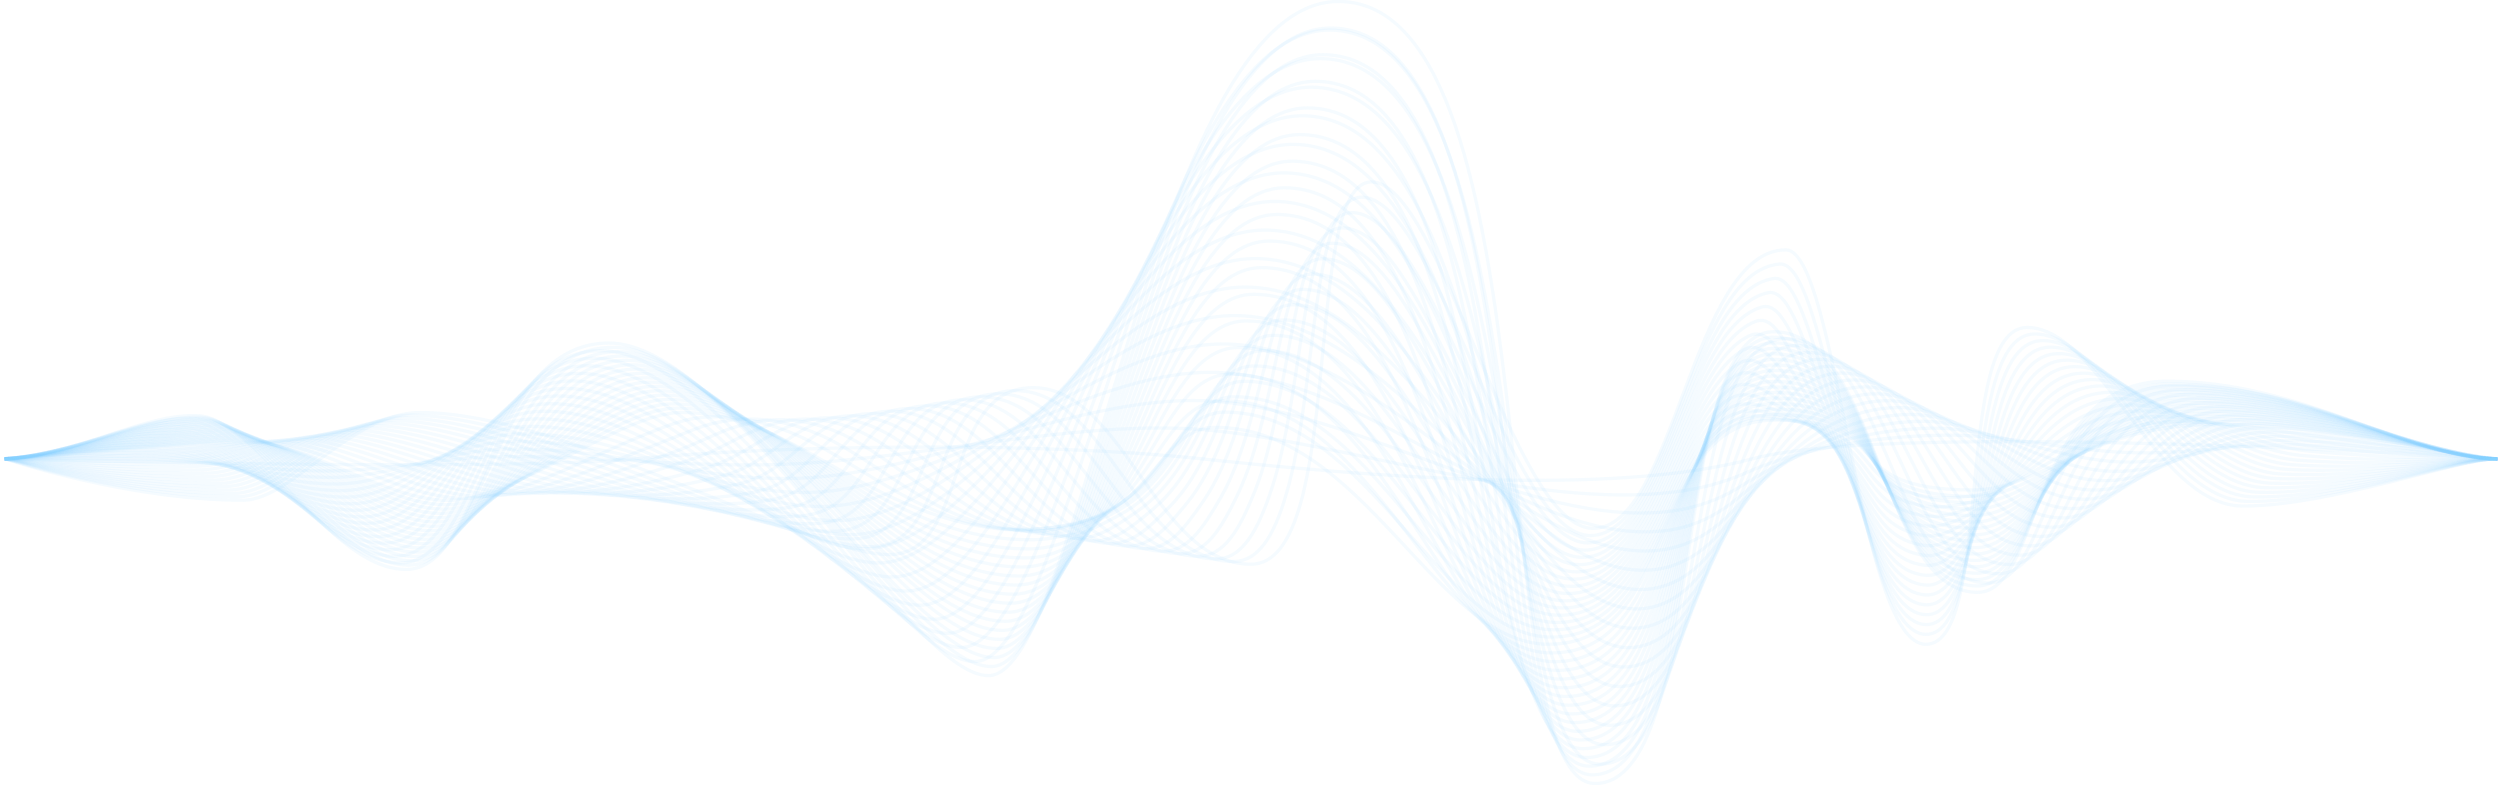 <svg width="379" height="119" viewBox="0 0 379 119" fill="none" xmlns="http://www.w3.org/2000/svg">
<g clip-path="url(#clip0_1_2525)">
<g style="mix-blend-mode:screen">
<path d="M378.604 69.54C378.604 69.54 287.532 63.715 265.74 69.54C243.947 75.365 207.025 72.179 181.977 69.54C156.937 66.901 118.59 67.474 96.444 69.54C86.738 70.449 67.14 70.555 48.188 70.396C23.909 70.193 0.692 69.54 0.692 69.54" stroke="#7DD1FA" stroke-opacity="0.08" stroke-width="0.5" stroke-miterlimit="10"/>
</g>
<g style="mix-blend-mode:screen">
<path d="M378.604 69.539C377.728 69.539 365.615 68.092 349.078 67.439C340.566 67.13 332.603 68.833 323.729 68.639C313.598 68.418 304.175 65.841 294.637 65.974C281.551 66.159 270.916 68.886 264.926 71.578C261.555 73.096 257.732 74.147 253.53 74.623C232.02 77.147 205.096 67.298 183.286 65.215C164.316 63.405 139.701 69.592 119.095 70.378C111.547 70.66 104.31 70.307 98.099 69.972C92.71 69.681 84.765 69.124 75.828 69.23C66.963 69.328 58.292 71.463 49.028 71.393C39.233 71.313 29.669 69.751 21.715 69.575C9.92 69.328 1.418 69.513 0.701 69.539" stroke="#7DD1FA" stroke-opacity="0.08" stroke-width="0.5" stroke-miterlimit="10"/>
</g>
<g style="mix-blend-mode:screen">
<path d="M378.604 69.54C376.852 69.54 364.544 67.36 347.707 66.795C338.363 66.477 331.081 70.228 322.127 70.043C311.687 69.831 302.874 64.8 292.912 64.915C279.985 65.091 270.057 69.787 264.103 73.6C260.838 75.691 257.033 77.094 252.742 77.562C231.516 79.839 207.149 62.814 184.587 60.873C165.015 59.178 141.312 71.772 121.138 72.505C113.689 72.77 106.247 71.605 99.744 70.396C94.011 69.337 85.871 67.977 76.925 68.074C67.423 68.163 59.309 72.443 49.86 72.382C39.924 72.311 30.262 69.328 22.272 69.134C10.699 68.869 2.125 69.469 0.692 69.54" stroke="#7DD1FA" stroke-opacity="0.08" stroke-width="0.5" stroke-miterlimit="10"/>
</g>
<g style="mix-blend-mode:screen">
<path d="M378.604 69.54C375.985 69.54 363.474 66.662 346.344 66.15C336.169 65.85 329.56 71.631 320.535 71.455C309.793 71.261 301.583 63.759 291.204 63.873C278.436 64.032 269.217 70.678 263.298 75.63C260.13 78.277 256.352 80.069 251.972 80.501C231.038 82.584 209.21 58.34 185.905 56.539C165.723 54.968 142.94 73.962 123.2 74.641C115.839 74.888 108.203 72.894 101.408 70.828C95.329 68.984 86.986 66.839 78.031 66.927C67.883 67.016 60.336 73.441 50.7 73.379C40.614 73.308 30.872 68.913 22.838 68.692C11.478 68.41 2.842 69.434 0.692 69.531" stroke="#7DD1FA" stroke-opacity="0.08" stroke-width="0.5" stroke-miterlimit="10"/>
</g>
<g style="mix-blend-mode:screen">
<path d="M378.604 69.54C375.109 69.54 362.403 65.965 344.973 65.506C333.966 65.215 328.038 73.026 318.942 72.867C307.891 72.691 300.291 62.726 289.487 62.832C276.879 62.982 268.359 71.552 262.484 77.668C259.413 80.863 255.653 83.043 251.194 83.449C230.552 85.338 211.272 53.874 187.215 52.206C166.431 50.758 144.559 76.15 125.244 76.777C117.98 77.007 110.141 74.165 103.053 71.261C96.621 68.622 88.083 65.692 79.12 65.78C68.325 65.859 61.344 74.429 51.532 74.376C41.295 74.314 31.465 68.498 23.405 68.26C12.265 67.96 3.559 69.407 0.692 69.531" stroke="#7DD1FA" stroke-opacity="0.08" stroke-width="0.5" stroke-miterlimit="10"/>
</g>
<g style="mix-blend-mode:screen">
<path d="M378.604 69.539C374.233 69.539 361.332 65.276 343.601 64.871C331.763 64.597 326.507 74.429 317.341 74.288C305.98 74.12 298.99 61.702 287.771 61.79C275.322 61.923 267.492 72.408 261.67 79.698C258.688 83.431 254.963 86.017 250.406 86.397C230.056 88.1 213.316 49.407 188.515 47.881C167.13 46.548 146.169 78.348 127.288 78.921C120.121 79.133 112.087 75.444 104.699 71.702C97.93 68.269 89.189 64.562 80.217 64.641C68.785 64.712 62.362 75.426 52.364 75.373C41.985 75.32 32.067 68.092 23.962 67.827C13.044 67.51 4.275 69.381 0.683 69.539" stroke="#7DD1FA" stroke-opacity="0.08" stroke-width="0.5" stroke-miterlimit="10"/>
</g>
<g style="mix-blend-mode:screen">
<path d="M378.604 69.54C373.357 69.54 360.253 64.588 342.23 64.226C329.56 63.97 324.976 75.824 315.748 75.691C304.078 75.541 297.698 60.661 286.054 60.74C273.765 60.864 266.607 73.255 260.856 81.728C257.954 85.991 254.273 88.983 249.628 89.336C229.578 90.863 215.377 44.933 189.825 43.547C167.838 42.338 147.788 80.537 129.34 81.057C122.271 81.251 114.042 76.715 106.354 72.134C99.24 67.898 90.295 63.423 81.314 63.494C69.237 63.556 63.379 76.424 53.204 76.371C42.675 76.318 32.668 67.677 24.537 67.395C13.84 67.059 5.001 69.354 0.692 69.54" stroke="#7DD1FA" stroke-opacity="0.08" stroke-width="0.5" stroke-miterlimit="10"/>
</g>
<g style="mix-blend-mode:screen">
<path d="M378.604 69.54C372.481 69.54 359.182 63.9 340.858 63.582C327.356 63.344 323.455 77.227 314.147 77.104C302.166 76.971 296.398 59.619 284.329 59.699C272.199 59.814 265.704 74.112 260.033 83.758C257.21 88.56 253.565 91.958 248.84 92.284C229.083 93.643 217.421 40.458 191.125 39.214C168.537 38.128 149.399 82.717 131.384 83.193C124.412 83.361 115.989 77.977 107.999 72.567C100.549 67.519 91.401 62.276 82.411 62.347C69.697 62.408 64.397 77.412 54.036 77.368C43.365 77.324 33.27 67.263 25.095 66.963C14.619 66.609 5.709 69.328 0.683 69.549" stroke="#7DD1FA" stroke-opacity="0.08" stroke-width="0.5" stroke-miterlimit="10"/>
</g>
<g style="mix-blend-mode:screen">
<path d="M378.604 69.54C371.614 69.54 358.112 63.22 339.496 62.938C325.162 62.717 321.933 78.622 312.554 78.516C300.273 78.401 295.106 58.587 282.621 58.657C270.65 58.755 264.811 74.959 259.228 85.797C256.476 91.128 252.884 94.941 248.07 95.232C228.605 96.424 219.483 35.992 192.444 34.889C169.253 33.918 151.027 84.915 133.446 85.338C126.562 85.488 117.953 79.24 109.663 73.008C101.877 67.148 92.516 61.146 83.517 61.199C70.157 61.252 65.423 78.41 54.885 78.366C44.064 78.322 33.88 66.83 25.67 66.521C15.415 66.133 6.434 69.293 0.692 69.54" stroke="#7DD1FA" stroke-opacity="0.08" stroke-width="0.5" stroke-miterlimit="10"/>
</g>
<g style="mix-blend-mode:screen">
<path d="M378.604 69.539C370.738 69.539 357.041 62.54 338.124 62.293C322.959 62.099 320.411 80.016 310.961 79.927C298.371 79.822 293.814 57.554 280.905 57.607C269.093 57.695 263.899 75.797 258.414 87.818C255.733 93.687 252.194 97.906 247.292 98.171C228.127 99.195 221.544 31.517 193.753 30.546C169.952 29.699 152.646 87.094 135.499 87.465C128.712 87.597 119.917 80.492 111.317 73.423C103.204 66.759 93.621 59.99 84.623 60.034C70.626 60.078 66.45 79.38 55.726 79.345C44.755 79.31 34.491 66.406 26.245 66.071C16.211 65.665 7.16 69.248 0.701 69.522" stroke="#7DD1FA" stroke-opacity="0.08" stroke-width="0.5" stroke-miterlimit="10"/>
</g>
<g style="mix-blend-mode:screen">
<path d="M378.604 69.54C369.862 69.54 355.962 61.861 336.753 61.649C320.756 61.482 318.88 81.41 309.36 81.331C296.46 81.243 292.513 56.504 279.189 56.557C267.536 56.627 262.979 76.644 257.6 89.848C254.99 96.256 251.503 100.88 246.513 101.11C227.641 101.975 223.597 27.043 195.054 26.213C170.651 25.489 154.265 89.283 137.542 89.601C130.853 89.716 121.882 81.755 112.963 73.856C104.513 66.38 94.728 58.843 85.712 58.887C71.068 58.931 67.458 80.378 56.558 80.343C45.445 80.316 35.084 66.009 26.802 65.639C16.981 65.241 7.876 69.222 0.692 69.531" stroke="#7DD1FA" stroke-opacity="0.08" stroke-width="0.5" stroke-miterlimit="10"/>
</g>
<g style="mix-blend-mode:screen">
<path d="M378.604 69.54C368.986 69.54 354.891 61.182 335.382 61.014C318.553 60.873 317.358 82.823 307.767 82.752C294.557 82.682 291.222 55.48 277.472 55.524C265.979 55.586 262.059 77.501 256.777 91.887C254.229 98.833 250.796 103.873 245.726 104.067C227.145 104.782 225.65 22.586 196.354 21.889C171.35 21.288 155.875 91.481 139.577 91.746C132.986 91.843 123.828 83.017 114.6 74.297C105.823 66.009 95.816 57.713 86.8 57.748C71.511 57.784 68.467 81.375 57.38 81.349C46.117 81.322 35.677 65.603 27.36 65.215C17.76 64.8 8.584 69.196 0.683 69.54" stroke="#7DD1FA" stroke-opacity="0.08" stroke-width="0.5" stroke-miterlimit="10"/>
</g>
<g style="mix-blend-mode:screen">
<path d="M378.604 69.54C368.11 69.54 353.821 60.502 334.01 60.37C316.341 60.255 315.828 84.217 306.166 84.164C292.646 84.103 289.921 54.447 275.756 54.474C264.421 54.527 261.139 78.348 255.963 93.917C253.477 101.393 250.105 106.847 244.947 107.006C226.667 107.571 227.703 18.102 197.664 17.555C172.058 17.07 157.494 93.67 141.63 93.882C135.127 93.961 125.801 84.279 116.254 74.729C107.159 65.63 96.931 56.575 87.897 56.601C71.971 56.627 69.484 82.364 58.221 82.346C46.807 82.329 36.278 65.189 27.926 64.774C18.547 64.341 9.301 69.16 0.683 69.54" stroke="#7DD1FA" stroke-opacity="0.08" stroke-width="0.5" stroke-miterlimit="10"/>
</g>
<g style="mix-blend-mode:screen">
<path d="M378.604 69.54C367.243 69.54 352.75 59.858 332.648 59.725C314.147 59.663 314.315 85.612 304.573 85.576C290.753 85.532 288.629 53.406 274.039 53.432C262.864 53.468 260.21 79.204 255.149 95.947C252.724 103.961 249.415 109.83 244.16 109.954C226.172 110.368 229.755 13.636 198.965 13.221C172.757 12.86 159.105 95.859 143.674 96.017C137.268 96.07 127.766 85.532 117.9 75.162C108.477 65.25 98.028 55.427 88.994 55.453C72.422 55.471 70.502 83.361 59.053 83.343C47.497 83.326 36.88 64.774 28.492 64.341C19.334 63.891 10.018 69.134 0.683 69.54" stroke="#7DD1FA" stroke-opacity="0.08" stroke-width="0.5" stroke-miterlimit="10"/>
</g>
<g style="mix-blend-mode:screen">
<path d="M378.604 69.54C366.367 69.54 351.679 59.169 331.276 59.081C311.943 59.037 312.784 87.006 302.981 86.98C288.85 86.953 287.337 52.364 272.323 52.382C261.307 52.408 259.281 80.051 254.335 97.977C251.972 106.529 248.725 112.813 243.381 112.892C225.685 113.166 231.808 9.161 200.274 8.888C173.465 8.649 160.724 98.047 145.727 98.153C139.418 98.188 129.73 86.794 119.555 75.594C109.804 64.871 99.143 54.288 90.091 54.306C72.882 54.324 71.519 84.349 59.893 84.341C48.188 84.332 37.482 64.368 29.058 63.908C20.122 63.441 10.734 69.107 0.683 69.54" stroke="#7DD1FA" stroke-opacity="0.08" stroke-width="0.5" stroke-miterlimit="10"/>
</g>
<g style="mix-blend-mode:screen">
<path d="M378.604 69.54C365.491 69.54 350.6 58.481 329.905 58.437C309.74 58.419 311.262 88.409 301.379 88.392C286.939 88.374 286.028 51.332 270.606 51.34C259.75 51.349 258.316 80.899 253.521 100.016C251.203 109.106 248.026 115.814 242.602 115.849C225.207 116.017 233.87 4.704 201.584 4.563C174.164 4.44 162.343 100.245 147.779 100.298C141.568 100.316 131.721 88.048 121.209 76.035C111.149 64.491 100.249 53.159 91.197 53.159C73.342 53.159 72.546 85.347 60.734 85.338C48.886 85.338 38.092 63.953 29.625 63.476C20.909 62.991 11.46 69.081 0.683 69.548" stroke="#7DD1FA" stroke-opacity="0.08" stroke-width="0.5" stroke-miterlimit="10"/>
</g>
<g style="mix-blend-mode:screen">
<path d="M378.604 69.54C364.615 69.54 349.529 57.792 328.533 57.792C307.537 57.792 309.731 89.804 299.786 89.804C285.037 89.804 284.736 50.29 268.89 50.29C253.043 50.29 258.927 118.779 241.824 118.779C224.721 118.779 235.931 0.221 202.902 0.221C174.881 0.221 163.971 102.425 149.841 102.425C137.843 102.425 110.804 52.002 92.303 52.002C73.802 52.002 73.572 86.326 61.583 86.326C49.594 86.326 38.703 63.529 30.209 63.035C21.715 62.541 12.194 69.045 0.71 69.54" stroke="#7DD1FA" stroke-opacity="0.08" stroke-width="0.5" stroke-miterlimit="10"/>
</g>
<g style="mix-blend-mode:screen">
<path d="M378.604 69.54C365.155 69.54 349.866 58.207 328.993 58.207C308.121 58.207 309.714 88.833 299.742 88.833C284.559 88.833 284.975 51.129 268.898 51.129C252.822 51.129 258.688 117.465 241.381 117.465C224.075 117.465 234.108 4.254 201.734 4.254C174.881 4.254 164.661 101.048 150.266 101.048C137.498 101.048 111.477 52.656 92.993 52.656C74.51 52.656 73.846 85.674 61.981 85.674C50.116 85.674 39.198 63.741 30.624 63.273C22.299 62.806 11.681 69.072 0.692 69.54" stroke="#7DD1FA" stroke-opacity="0.08" stroke-width="0.5" stroke-miterlimit="10"/>
</g>
<g style="mix-blend-mode:screen">
<path d="M378.604 69.548C365.686 69.548 350.193 58.622 329.445 58.622C308.696 58.622 309.678 87.871 299.698 87.871C284.081 87.871 285.205 51.976 268.907 51.976C252.609 51.976 258.449 116.149 240.939 116.149C223.429 116.149 232.277 8.296 200.566 8.296C174.881 8.296 165.343 99.68 150.69 99.68C137.153 99.68 112.149 53.318 93.683 53.318C76.341 53.318 74.121 85.02 62.388 85.02C50.656 85.02 39.702 63.962 31.058 63.52C22.9 63.088 11.186 69.107 0.692 69.548" stroke="#7DD1FA" stroke-opacity="0.08" stroke-width="0.5" stroke-miterlimit="10"/>
</g>
<g style="mix-blend-mode:screen">
<path d="M378.604 69.549C366.225 69.549 350.529 59.028 329.905 59.028C309.28 59.028 309.661 86.9 299.663 86.9C283.612 86.9 285.444 52.815 268.916 52.815C252.388 52.815 258.21 114.834 240.497 114.834C222.783 114.834 230.454 12.33 199.398 12.33C174.872 12.33 166.033 98.303 151.115 98.303C136.198 98.303 112.821 53.971 94.374 53.971C77.607 53.971 74.386 84.359 62.795 84.359C51.205 84.359 40.198 64.182 31.492 63.759C23.511 63.37 10.69 69.134 0.701 69.54" stroke="#7DD1FA" stroke-opacity="0.08" stroke-width="0.5" stroke-miterlimit="10"/>
</g>
<g style="mix-blend-mode:screen">
<path d="M378.604 69.548C366.765 69.548 350.865 59.434 330.356 59.434C309.846 59.434 309.634 85.92 299.609 85.92C283.135 85.92 285.674 53.635 268.916 53.635C252.158 53.635 257.962 113.501 240.045 113.501C222.128 113.501 228.614 16.363 198.213 16.363C174.854 16.363 166.696 96.926 151.531 96.926C136.366 96.926 113.494 54.624 95.055 54.624C78.872 54.624 74.652 83.705 63.194 83.705C51.736 83.705 40.693 64.403 31.907 64.006C24.095 63.653 10.177 69.178 0.683 69.548" stroke="#7DD1FA" stroke-opacity="0.08" stroke-width="0.5" stroke-miterlimit="10"/>
</g>
<g style="mix-blend-mode:screen">
<path d="M378.604 69.557C367.296 69.557 351.193 59.849 330.816 59.849C310.439 59.849 309.608 84.959 299.574 84.959C282.666 84.959 285.913 54.483 268.934 54.483C251.955 54.483 257.732 112.187 239.612 112.187C222.527 112.187 226.8 20.406 197.053 20.406C174.863 20.406 167.395 95.567 151.965 95.567C136.534 95.567 114.175 55.303 95.745 55.303C80.137 55.303 74.917 83.07 63.601 83.07C52.284 83.07 41.198 64.632 32.341 64.262C24.696 63.944 9.673 69.222 0.692 69.566" stroke="#7DD1FA" stroke-opacity="0.08" stroke-width="0.5" stroke-miterlimit="10"/>
</g>
<g style="mix-blend-mode:screen">
<path d="M378.604 69.557C367.836 69.557 351.529 60.255 331.276 60.255C311.023 60.255 309.59 83.987 299.539 83.987C282.197 83.987 286.152 55.321 268.951 55.321C251.751 55.321 257.502 110.871 239.178 110.871C222.102 110.871 224.986 24.439 195.903 24.439C174.872 24.439 168.094 94.19 152.407 94.19C135.791 94.19 114.865 55.956 96.453 55.956C81.42 55.956 75.209 82.408 64.016 82.408C52.824 82.408 41.711 64.844 32.783 64.5C25.316 64.217 9.186 69.248 0.701 69.557" stroke="#7DD1FA" stroke-opacity="0.08" stroke-width="0.5" stroke-miterlimit="10"/>
</g>
<g style="mix-blend-mode:screen">
<path d="M378.604 69.566C368.375 69.566 351.856 60.67 331.727 60.67C311.598 60.67 309.563 83.017 299.494 83.017C281.719 83.017 286.382 56.16 268.951 56.16C251.521 56.16 257.255 109.548 238.727 109.548C221.651 109.548 223.155 28.473 194.726 28.473C174.863 28.473 168.776 92.814 152.823 92.814C135.437 92.814 115.538 56.61 97.134 56.61C82.686 56.61 75.466 81.755 64.415 81.755C53.364 81.755 42.206 65.056 33.199 64.747C25.9 64.491 8.673 69.284 0.692 69.566" stroke="#7DD1FA" stroke-opacity="0.08" stroke-width="0.5" stroke-miterlimit="10"/>
</g>
<g style="mix-blend-mode:screen">
<path d="M378.604 69.566C368.906 69.566 352.193 61.075 332.187 61.075C312.182 61.075 309.537 82.046 299.45 82.046C281.241 82.046 286.621 56.998 268.96 56.998C251.3 56.998 257.016 108.232 238.285 108.232C221.217 108.232 221.323 32.515 193.559 32.515C174.854 32.515 169.457 91.445 153.248 91.445C135.092 91.445 116.21 57.271 97.824 57.271C83.951 57.271 75.74 81.101 64.822 81.101C53.903 81.101 42.702 65.276 33.633 64.994C26.51 64.773 8.177 69.319 0.692 69.575" stroke="#7DD1FA" stroke-opacity="0.08" stroke-width="0.5" stroke-miterlimit="10"/>
</g>
<g style="mix-blend-mode:screen">
<path d="M378.604 69.566C369.446 69.566 352.529 61.482 332.639 61.482C312.749 61.482 309.51 81.075 299.406 81.075C280.763 81.075 286.851 57.828 268.969 57.828C251.088 57.828 256.777 106.909 237.842 106.909C220.775 106.909 219.501 36.548 192.391 36.548C174.854 36.548 170.147 90.078 153.672 90.078C134.747 90.078 116.883 57.934 98.514 57.934C85.216 57.934 76.005 80.457 65.229 80.457C54.452 80.457 43.206 65.497 34.057 65.241C27.103 65.047 7.673 69.363 0.683 69.575" stroke="#7DD1FA" stroke-opacity="0.08" stroke-width="0.5" stroke-miterlimit="10"/>
</g>
<g style="mix-blend-mode:screen">
<path d="M378.604 69.575C369.986 69.575 352.856 61.896 333.099 61.896C313.341 61.896 309.493 80.104 299.371 80.104C280.294 80.104 287.09 58.666 268.987 58.666C250.884 58.666 256.547 105.585 237.409 105.585C220.35 105.585 217.687 40.573 191.232 40.573C174.863 40.573 170.837 88.692 154.115 88.692C134.419 88.692 117.573 58.578 99.222 58.578C86.508 58.578 76.297 79.786 65.653 79.786C55.009 79.786 43.728 65.691 34.509 65.471C27.731 65.312 7.195 69.381 0.71 69.566" stroke="#7DD1FA" stroke-opacity="0.08" stroke-width="0.5" stroke-miterlimit="10"/>
</g>
<g style="mix-blend-mode:screen">
<path d="M378.604 69.575C370.517 69.575 353.192 62.302 333.55 62.302C313.908 62.302 309.457 79.133 299.317 79.133C279.808 79.133 287.32 59.505 268.978 59.505C250.636 59.505 256.281 104.27 236.949 104.27C219.89 104.27 215.846 44.615 190.046 44.615C174.836 44.615 171.51 87.324 154.522 87.324C134.056 87.324 118.236 59.24 99.895 59.24C87.755 59.24 76.554 79.133 66.043 79.133C55.531 79.133 44.215 65.903 34.925 65.718C28.315 65.586 6.682 69.416 0.692 69.575" stroke="#7DD1FA" stroke-opacity="0.08" stroke-width="0.5" stroke-miterlimit="10"/>
</g>
<g style="mix-blend-mode:screen">
<path d="M378.604 69.584C371.056 69.584 353.529 62.717 334.01 62.717C314.492 62.717 309.439 78.162 299.282 78.162C279.339 78.162 287.559 60.343 268.996 60.343C250.433 60.343 256.051 102.954 236.515 102.954C219.465 102.954 214.024 48.657 188.887 48.657C174.845 48.657 172.2 85.956 154.955 85.956C133.72 85.956 118.918 59.901 100.594 59.901C89.029 59.901 76.828 78.489 66.45 78.489C56.071 78.489 44.71 66.124 35.349 65.974C28.908 65.868 6.178 69.46 0.692 69.584" stroke="#7DD1FA" stroke-opacity="0.08" stroke-width="0.5" stroke-miterlimit="10"/>
</g>
<g style="mix-blend-mode:screen">
<path d="M378.604 69.584C371.587 69.584 353.856 63.123 334.47 63.123C315.084 63.123 309.422 77.192 299.247 77.192C278.87 77.192 287.798 61.181 269.013 61.181C250.229 61.181 255.821 101.631 236.082 101.631C219.032 101.631 212.21 52.691 187.728 52.691C174.854 52.691 172.899 84.579 155.389 84.579C133.384 84.579 119.599 60.555 101.284 60.555C90.295 60.555 77.103 77.827 66.857 77.827C56.611 77.827 45.215 66.327 35.783 66.212C29.518 66.133 5.682 69.487 0.692 69.584" stroke="#7DD1FA" stroke-opacity="0.08" stroke-width="0.5" stroke-miterlimit="10"/>
</g>
<g style="mix-blend-mode:screen">
<path d="M378.604 69.592C372.127 69.592 354.192 63.538 334.921 63.538C315.651 63.538 309.386 76.229 299.202 76.229C278.392 76.229 288.028 62.02 269.022 62.02C250.017 62.02 255.582 100.315 235.639 100.315C218.598 100.315 210.387 56.724 186.56 56.724C174.845 56.724 173.58 83.211 155.813 83.211C133.039 83.211 120.28 61.225 101.974 61.225C91.569 61.225 77.368 77.183 67.264 77.183C57.159 77.183 45.719 66.521 36.216 66.459C30.12 66.397 5.187 69.531 0.701 69.592" stroke="#7DD1FA" stroke-opacity="0.08" stroke-width="0.5" stroke-miterlimit="10"/>
</g>
<g style="mix-blend-mode:screen">
<path d="M378.604 69.593C372.667 69.593 354.52 63.944 335.382 63.944C316.244 63.944 309.369 75.25 299.158 75.25C277.914 75.25 288.266 62.85 269.022 62.85C249.778 62.85 255.335 98.983 235.188 98.983C218.147 98.983 208.556 60.749 185.383 60.749C174.836 60.749 174.261 81.825 156.229 81.825C132.685 81.825 120.944 61.87 102.655 61.87C92.825 61.87 77.633 76.521 67.662 76.521C57.69 76.521 46.214 66.733 36.632 66.698C30.713 66.662 4.674 69.557 0.683 69.584" stroke="#7DD1FA" stroke-opacity="0.08" stroke-width="0.5" stroke-miterlimit="10"/>
</g>
<g style="mix-blend-mode:screen">
<path d="M378.604 69.593C373.197 69.593 354.856 64.35 335.833 64.35C316.81 64.35 309.342 74.279 299.114 74.279C277.437 74.279 288.496 63.688 269.031 63.688C249.566 63.688 255.096 97.668 234.746 97.668C217.713 97.668 206.724 64.791 184.215 64.791C174.828 64.791 174.943 80.457 156.663 80.457C132.349 80.457 121.625 62.532 103.354 62.532C94.099 62.532 77.908 75.868 68.078 75.868C58.248 75.868 46.728 66.945 37.075 66.945C31.323 66.945 4.187 69.593 0.692 69.593" stroke="#7DD1FA" stroke-opacity="0.08" stroke-width="0.5" stroke-miterlimit="10"/>
</g>
<g style="mix-blend-mode:screen">
<path d="M378.604 69.593C374.781 69.593 364.465 67.757 352.538 66.301C346.884 65.621 340.903 64.544 334.859 64.059C330.71 63.724 327.073 63.856 323.791 64.571C312.527 66.998 306.679 74.323 299.017 75.188C296.123 75.515 293.788 75.568 291.814 75.224C280.312 73.238 285.559 65.065 269.677 63.556C263.368 62.956 259.829 65.727 256.892 70.449C250.937 79.999 248.628 96.582 235.188 96.582C218.448 96.582 207.485 62.479 185.719 62.479C176.456 62.479 176.597 78.463 159.264 80.016C155.415 80.36 151.876 80.343 148.47 79.584C137.242 77.095 129.385 69.654 120.608 65.877C115.732 63.794 111.149 62.797 105.902 63.335C103.39 63.6 100.346 64.827 96.922 66.23C88.251 69.787 77.501 75.886 69.812 75.55C62.778 75.241 54.983 71.111 47.674 68.639C44.312 67.51 41.03 66.768 37.95 67.024C35.827 67.201 31.536 67.801 26.599 68.163C16.114 68.922 2.895 69.61 0.719 69.61" stroke="#7DD1FA" stroke-opacity="0.08" stroke-width="0.5" stroke-miterlimit="10"/>
</g>
<g style="mix-blend-mode:screen">
<path d="M378.604 69.593C374.649 69.593 363.721 68.357 351.706 66.998C345.911 66.362 339.92 64.738 333.886 63.776C329.737 63.097 326.065 62.903 322.694 63.582C311.625 65.797 306.254 74.359 298.91 76.097C296.141 76.759 293.849 77.051 291.823 76.724C280.684 74.924 285.24 66.389 270.305 63.414C264.182 62.197 260.856 63.926 257.812 68.278C251.468 77.315 248.973 95.479 235.604 95.479C219.164 95.479 208.211 60.149 187.188 60.149C178.048 60.149 178.145 76.503 161.83 79.548C158.096 80.246 154.672 80.678 151.204 79.972C139.763 77.651 132.119 68.895 122.997 65.391C117.9 63.432 113.476 63.035 108.424 64.112C105.938 64.641 102.956 66.071 99.443 67.404C90.843 70.669 79.792 75.877 71.528 75.188C64.211 74.579 56.168 70.502 48.736 68.216C45.294 67.157 41.923 66.583 38.8 67.069C36.464 67.43 32.155 68.331 27.271 68.657C16.308 69.381 2.745 69.593 0.701 69.593" stroke="#7DD1FA" stroke-opacity="0.08" stroke-width="0.5" stroke-miterlimit="10"/>
</g>
<g style="mix-blend-mode:screen">
<path d="M378.604 69.584C374.516 69.584 362.978 68.913 350.874 67.686C344.937 67.086 338.938 64.933 332.913 63.476C328.754 62.47 325.056 61.941 321.596 62.576C310.731 64.597 305.821 74.385 298.813 76.989C296.168 77.977 293.929 78.525 291.841 78.207C281.073 76.583 284.878 67.598 270.942 63.264C264.97 61.411 261.882 62.117 258.741 66.089C251.99 74.641 249.327 94.367 236.037 94.367C219.89 94.367 208.963 57.81 188.683 57.81C179.658 57.81 179.65 74.615 164.422 79.081C160.786 80.148 157.494 81.013 153.964 80.36C142.303 78.207 134.879 68.154 125.412 64.906C120.086 63.079 115.821 63.309 110.963 64.888C108.504 65.692 105.593 67.324 101.974 68.587C93.453 71.57 82.084 75.886 73.254 74.844C65.662 73.944 57.372 69.919 49.816 67.801C46.285 66.812 42.843 66.424 39.667 67.121C37.119 67.686 32.801 68.869 27.97 69.16C16.521 69.858 2.612 69.575 0.719 69.575" stroke="#7DD1FA" stroke-opacity="0.08" stroke-width="0.5" stroke-miterlimit="10"/>
</g>
<g style="mix-blend-mode:screen">
<path d="M378.604 69.584C374.383 69.584 362.235 69.513 350.034 68.383C343.955 67.819 337.947 65.127 331.931 63.185C327.772 61.843 324.039 60.978 320.491 61.587C309.838 63.414 305.378 74.429 298.698 77.898C296.176 79.222 293.982 80.016 291.841 79.716C281.436 78.251 284.453 68.728 271.562 63.132C265.713 60.599 262.864 60.325 259.652 63.926C252.459 71.993 249.663 93.273 236.453 93.273C220.598 93.273 209.688 55.48 190.152 55.48C181.251 55.48 181.101 72.858 166.997 78.613C163.449 80.06 160.29 81.358 156.698 80.749C144.824 78.763 137.604 67.413 127.792 64.43C122.236 62.735 118.121 63.6 113.476 65.674C111.043 66.76 108.194 68.578 104.487 69.769C96.046 72.47 84.367 75.903 74.961 74.5C67.096 73.326 58.548 69.337 50.877 67.386C47.267 66.468 43.737 66.283 40.516 67.174C37.747 67.942 33.42 69.398 28.642 69.663C16.715 70.325 2.453 69.566 0.71 69.566" stroke="#7DD1FA" stroke-opacity="0.08" stroke-width="0.5" stroke-miterlimit="10"/>
</g>
<g style="mix-blend-mode:screen">
<path d="M378.604 69.575C374.25 69.575 361.492 70.096 349.202 69.072C342.973 68.551 336.965 65.312 330.958 62.885C326.79 61.208 323.03 60.017 319.393 60.581C308.944 62.223 304.954 74.447 298.592 78.789C296.194 80.44 294.053 81.481 291.85 81.199C281.825 79.892 284.037 69.707 272.19 62.982C266.456 59.725 263.846 58.507 260.573 61.746C252.91 69.328 250.008 92.169 236.869 92.169C221.306 92.169 210.414 53.15 191.63 53.15C182.853 53.15 182.543 71.217 169.572 78.154C166.095 80.016 163.095 81.702 159.441 81.146C147.346 79.328 140.338 66.68 130.19 63.953C124.403 62.4 120.439 63.917 115.998 66.459C113.582 67.836 110.813 69.849 107 70.961C98.647 73.397 86.649 75.938 76.669 74.164C68.52 72.708 59.725 68.772 51.93 66.989C48.241 66.142 44.631 66.168 41.357 67.245C38.375 68.233 34.04 69.946 29.306 70.184C16.901 70.811 2.285 69.566 0.683 69.566" stroke="#7DD1FA" stroke-opacity="0.08" stroke-width="0.5" stroke-miterlimit="10"/>
</g>
<g style="mix-blend-mode:screen">
<path d="M378.604 69.575C374.118 69.575 360.748 70.696 348.37 69.769C342 69.292 335.983 65.506 329.984 62.593C325.817 60.572 322.021 59.054 318.296 59.593C308.059 61.058 304.52 74.491 298.495 79.698C296.212 81.684 294.124 82.973 291.868 82.699C282.214 81.543 283.657 70.59 272.827 62.849C267.208 58.834 264.82 56.707 261.502 59.584C253.335 66.68 250.371 91.084 237.303 91.084C222.04 91.084 211.166 50.837 193.116 50.837C184.463 50.837 184.012 69.716 172.155 77.704C168.749 79.998 165.909 82.055 162.193 81.552C149.885 79.892 143.081 65.956 132.596 63.485C126.58 62.064 122.775 64.262 118.537 67.254C116.148 68.939 113.45 71.119 109.539 72.152C101.275 74.332 88.95 75.983 78.403 73.82C69.98 72.099 60.92 68.189 53.019 66.574C49.24 65.806 45.56 66.044 42.233 67.298C39.039 68.507 34.694 70.475 30.014 70.687C17.122 71.269 2.161 69.557 0.71 69.557" stroke="#7DD1FA" stroke-opacity="0.08" stroke-width="0.5" stroke-miterlimit="10"/>
</g>
<g style="mix-blend-mode:screen">
<path d="M378.604 69.566C373.976 69.566 360.005 71.287 347.539 70.457C341.026 70.025 335.001 65.691 329.011 62.302C324.844 59.946 321.013 58.101 317.199 58.595C307.174 59.884 304.095 74.526 298.388 80.607C296.23 82.92 294.195 84.455 291.876 84.199C282.595 83.184 283.312 71.393 273.455 62.708C267.978 57.88 265.757 54.88 262.422 57.413C253.724 64.014 250.716 89.98 237.718 89.98C222.748 89.98 211.891 48.507 194.585 48.507C186.047 48.507 185.516 68.286 174.73 77.245C171.412 79.998 168.705 82.408 164.936 81.949C152.407 80.457 145.815 65.233 134.994 63.017C128.748 61.737 125.111 64.615 121.059 68.048C118.705 70.043 116.069 72.399 112.052 73.352C103.885 75.285 91.233 76.035 80.111 73.493C71.404 71.508 62.096 67.633 54.071 66.186C50.214 65.488 46.453 65.947 43.082 67.377C39.676 68.816 35.314 71.031 30.686 71.216C17.317 71.755 2.001 69.566 0.692 69.566" stroke="#7DD1FA" stroke-opacity="0.08" stroke-width="0.5" stroke-miterlimit="10"/>
</g>
<g style="mix-blend-mode:screen">
<path d="M378.604 69.566C373.843 69.566 359.262 71.887 346.707 71.155C340.053 70.766 334.019 65.877 328.038 62.011C323.862 59.31 320.004 57.157 316.102 57.607C306.29 58.736 303.662 74.57 298.291 81.516C296.256 84.155 294.265 85.938 291.894 85.7C282.993 84.826 283.046 72.134 274.092 62.576C268.792 56.91 266.704 53.053 263.351 55.25C254.087 61.322 251.07 88.895 238.152 88.895C223.473 88.895 212.643 46.195 196.08 46.195C187.666 46.195 187.1 66.953 177.323 76.803C174.111 80.042 171.527 82.769 167.696 82.364C154.955 81.04 148.567 64.526 137.41 62.558C130.933 61.419 127.482 64.994 123.607 68.851C121.289 71.163 118.723 73.696 114.6 74.552C106.531 76.238 93.542 76.088 81.854 73.167C72.864 70.916 63.309 67.068 55.169 65.788C51.231 65.171 47.4 65.85 43.967 67.448C40.357 69.125 35.977 71.578 31.403 71.737C17.556 72.231 1.886 69.575 0.727 69.575" stroke="#7DD1FA" stroke-opacity="0.08" stroke-width="0.5" stroke-miterlimit="10"/>
</g>
<g style="mix-blend-mode:screen">
<path d="M378.604 69.566C373.711 69.566 358.519 72.487 345.866 71.861C339.071 71.516 333.037 66.08 327.056 61.728C322.879 58.692 318.986 56.212 314.996 56.618C305.396 57.589 303.219 74.605 298.176 82.425C296.265 85.4 294.327 87.421 291.894 87.209C283.365 86.459 282.816 72.849 274.711 62.443C269.624 55.912 267.615 51.217 264.262 53.088C254.397 58.604 251.406 87.8 238.559 87.8C224.181 87.8 213.36 43.873 197.54 43.873C189.25 43.873 188.719 65.638 179.88 76.344C176.792 80.078 174.314 83.114 170.412 82.761C157.45 81.604 151.274 63.803 139.781 62.081C133.074 61.084 129.809 65.356 126.102 69.636C123.828 72.266 121.315 74.967 117.086 75.744C109.114 77.2 95.789 76.15 83.535 72.823C74.262 70.316 64.459 66.494 56.195 65.382C52.169 64.835 48.276 65.753 44.781 67.501C40.968 69.416 36.561 72.108 32.04 72.249C17.706 72.69 1.701 69.566 0.683 69.566" stroke="#7DD1FA" stroke-opacity="0.08" stroke-width="0.5" stroke-miterlimit="10"/>
</g>
<g style="mix-blend-mode:screen">
<path d="M378.604 69.557C373.578 69.557 357.776 73.088 345.035 72.549C338.098 72.258 332.055 66.257 326.082 61.429C321.906 58.057 317.978 55.259 313.899 55.612C304.511 56.425 302.795 74.632 298.079 83.317C296.291 86.618 294.398 88.886 291.912 88.692C283.763 88.065 282.666 73.538 275.349 62.294C270.526 54.889 268.536 49.337 265.2 50.908C254.715 55.816 251.769 86.697 239.001 86.697C224.915 86.697 214.112 41.544 199.044 41.544C190.869 41.544 190.453 64.341 182.481 75.886C179.552 80.131 177.137 83.467 173.182 83.158C160.007 82.161 154.035 63.079 142.205 61.614C135.269 60.758 132.207 65.727 128.659 70.431C126.438 73.379 123.97 76.265 119.643 76.936C111.769 78.163 98.107 76.203 85.287 72.488C75.731 69.716 65.68 65.93 57.301 64.977C53.195 64.509 49.24 65.648 45.675 67.563C41.658 69.725 37.234 72.638 32.766 72.761C17.954 73.15 1.594 69.566 0.719 69.566" stroke="#7DD1FA" stroke-opacity="0.08" stroke-width="0.5" stroke-miterlimit="10"/>
</g>
<g style="mix-blend-mode:screen">
<path d="M378.604 69.557C373.445 69.557 357.032 73.688 344.203 73.247C337.125 72.999 331.081 66.442 325.109 61.137C320.942 57.413 316.978 54.315 312.802 54.624C303.626 55.295 302.361 74.676 297.973 84.226C296.309 87.862 294.469 90.36 291.921 90.192C284.143 89.68 282.568 74.244 275.986 62.152C271.473 53.856 269.456 47.457 266.129 48.737C255.016 52.982 252.123 85.603 239.426 85.603C225.632 85.603 214.855 39.223 200.522 39.223C192.47 39.223 192.214 63.044 185.065 75.427C182.313 80.184 179.95 83.811 175.934 83.555C162.538 82.726 156.778 62.355 144.603 61.137C137.436 60.422 134.578 66.089 131.181 71.217C129.013 74.482 126.598 77.554 122.156 78.127C114.379 79.133 100.381 76.265 86.994 72.152C77.156 69.134 66.857 65.365 58.363 64.58C54.169 64.191 50.152 65.559 46.524 67.633C42.312 70.043 37.853 73.185 33.438 73.282C18.149 73.617 1.435 69.566 0.71 69.566" stroke="#7DD1FA" stroke-opacity="0.08" stroke-width="0.5" stroke-miterlimit="10"/>
</g>
<g style="mix-blend-mode:screen">
<path d="M378.604 69.549C373.312 69.549 356.289 74.288 343.371 73.935C336.151 73.732 330.108 66.618 324.136 60.846C319.96 56.786 315.969 53.38 311.705 53.627C302.742 54.156 301.928 74.712 297.866 85.126C296.327 89.089 294.54 91.825 291.929 91.684C284.533 91.287 282.506 74.977 276.614 62.011C272.446 52.841 270.367 45.569 267.049 46.557C255.29 50.079 252.468 84.491 239.851 84.491C226.358 84.491 215.59 36.875 201.999 36.875C194.072 36.875 194.027 61.694 187.639 74.95C185.1 80.219 182.755 84.138 178.676 83.935C165.068 83.273 159.512 61.623 147.001 60.643C139.604 60.069 136.959 66.424 133.711 71.984C131.606 75.577 129.225 78.825 124.686 79.292C117.006 80.087 102.673 76.3 88.72 71.79C78.589 68.516 68.042 64.783 59.433 64.147C55.16 63.829 51.081 65.436 47.382 67.669C42.976 70.325 38.49 73.688 34.128 73.767C18.352 74.041 1.294 69.54 0.71 69.54" stroke="#7DD1FA" stroke-opacity="0.08" stroke-width="0.5" stroke-miterlimit="10"/>
</g>
<g style="mix-blend-mode:screen">
<path d="M378.604 69.549C373.18 69.549 355.537 74.924 342.539 74.632C335.169 74.5 329.126 66.812 323.163 60.555C318.986 56.151 314.961 52.444 310.607 52.638C301.857 53.026 301.503 74.747 297.769 86.035C296.353 90.334 294.61 93.299 291.947 93.184C284.931 92.893 282.489 75.736 277.251 61.87C273.455 51.826 271.287 43.662 267.978 44.386C255.582 47.122 252.822 83.396 240.275 83.396C227.074 83.396 216.333 34.554 203.486 34.554C195.673 34.554 195.894 60.352 190.223 74.491C187.905 80.272 185.56 84.491 181.428 84.332C167.599 83.838 162.255 60.899 149.407 60.175C141.781 59.743 139.356 66.795 136.242 72.779C134.207 76.689 131.862 80.131 127.208 80.493C119.625 81.084 104.947 76.38 90.427 71.455C80.013 67.924 69.219 64.218 60.495 63.741C56.142 63.503 52.001 65.347 48.241 67.73C43.648 70.643 39.118 74.226 34.809 74.279C18.556 74.491 1.143 69.531 0.71 69.531" stroke="#7DD1FA" stroke-opacity="0.08" stroke-width="0.5" stroke-miterlimit="10"/>
</g>
<g style="mix-blend-mode:screen">
<path d="M378.604 69.549C373.047 69.549 354.794 75.524 341.708 75.329C334.196 75.241 328.144 67.007 322.189 60.264C318.013 55.524 313.952 51.508 309.51 51.641C300.972 51.897 301.069 74.782 297.663 86.936C296.371 91.56 294.681 94.764 291.956 94.685C285.311 94.49 282.489 76.521 277.879 61.737C274.481 50.837 272.208 41.747 268.898 42.223C255.892 44.103 253.167 82.302 240.7 82.302C228.233 82.302 217.067 32.232 204.963 32.232C197.275 32.232 197.779 58.966 192.806 74.041C190.736 80.316 188.374 84.844 184.171 84.738C170.129 84.403 164.989 60.211 151.805 59.708C143.948 59.434 141.754 67.157 138.772 73.573C136.808 77.801 134.49 81.437 129.739 81.684C122.253 82.072 107.23 76.442 92.153 71.12C81.447 67.342 70.413 63.67 61.566 63.344C57.124 63.194 52.939 65.259 49.099 67.801C44.312 70.969 39.755 74.765 35.5 74.8C18.768 74.941 1.002 69.54 0.71 69.54" stroke="#7DD1FA" stroke-opacity="0.08" stroke-width="0.5" stroke-miterlimit="10"/>
</g>
<g style="mix-blend-mode:screen">
<path d="M378.604 69.54C372.905 69.54 354.051 76.115 340.867 76.018C333.214 75.974 327.153 67.192 321.198 59.964C317.022 54.889 312.926 50.573 308.395 50.635C300.07 50.758 300.627 74.809 297.548 87.827C296.38 92.778 294.734 96.212 291.956 96.168C285.692 96.07 282.498 77.324 278.498 61.579C275.517 49.84 273.137 39.796 269.81 40.035C256.211 40.997 253.503 81.19 241.107 81.19C228.711 81.19 217.793 29.894 206.432 29.894C198.867 29.894 199.681 57.536 195.372 73.573C193.559 80.343 191.17 85.179 186.905 85.126C172.642 84.959 167.714 59.478 154.194 59.222C146.107 59.081 144.143 67.501 141.285 74.35C139.392 78.895 137.1 82.734 132.243 82.867C124.855 83.061 109.477 76.53 93.852 70.775C82.854 66.76 71.581 63.097 62.618 62.929C58.097 62.85 53.85 65.153 49.939 67.854C44.976 71.278 40.375 75.276 36.163 75.303C18.945 75.356 0.834 69.522 0.692 69.522" stroke="#7DD1FA" stroke-opacity="0.08" stroke-width="0.5" stroke-miterlimit="10"/>
</g>
<g style="mix-blend-mode:screen">
<path d="M378.604 69.54C372.773 69.54 353.307 76.715 340.036 76.715C326.764 76.715 318.509 49.646 307.298 49.646C296.088 49.646 302.282 97.677 291.965 97.677C281.648 97.677 278.543 37.881 270.73 37.881C256.573 37.881 253.848 80.104 241.532 80.104C229.216 80.104 218.527 27.581 207.91 27.581C197.292 27.581 204.123 85.541 189.648 85.541C175.173 85.541 170.448 58.772 156.592 58.772C142.736 58.772 147.151 84.076 134.764 84.076C122.377 84.076 85.809 62.541 63.689 62.541C53.142 62.541 44.224 75.832 36.853 75.832C19.158 75.832 0.701 69.54 0.701 69.54" stroke="#7DD1FA" stroke-opacity="0.08" stroke-width="0.5" stroke-miterlimit="10"/>
</g>
</g>
<defs>
<clipPath id="clip0_1_2525">
<rect width="378" height="119" fill="white" transform="matrix(-1 0 0 1 378.621 0)"/>
</clipPath>
</defs>
</svg>
